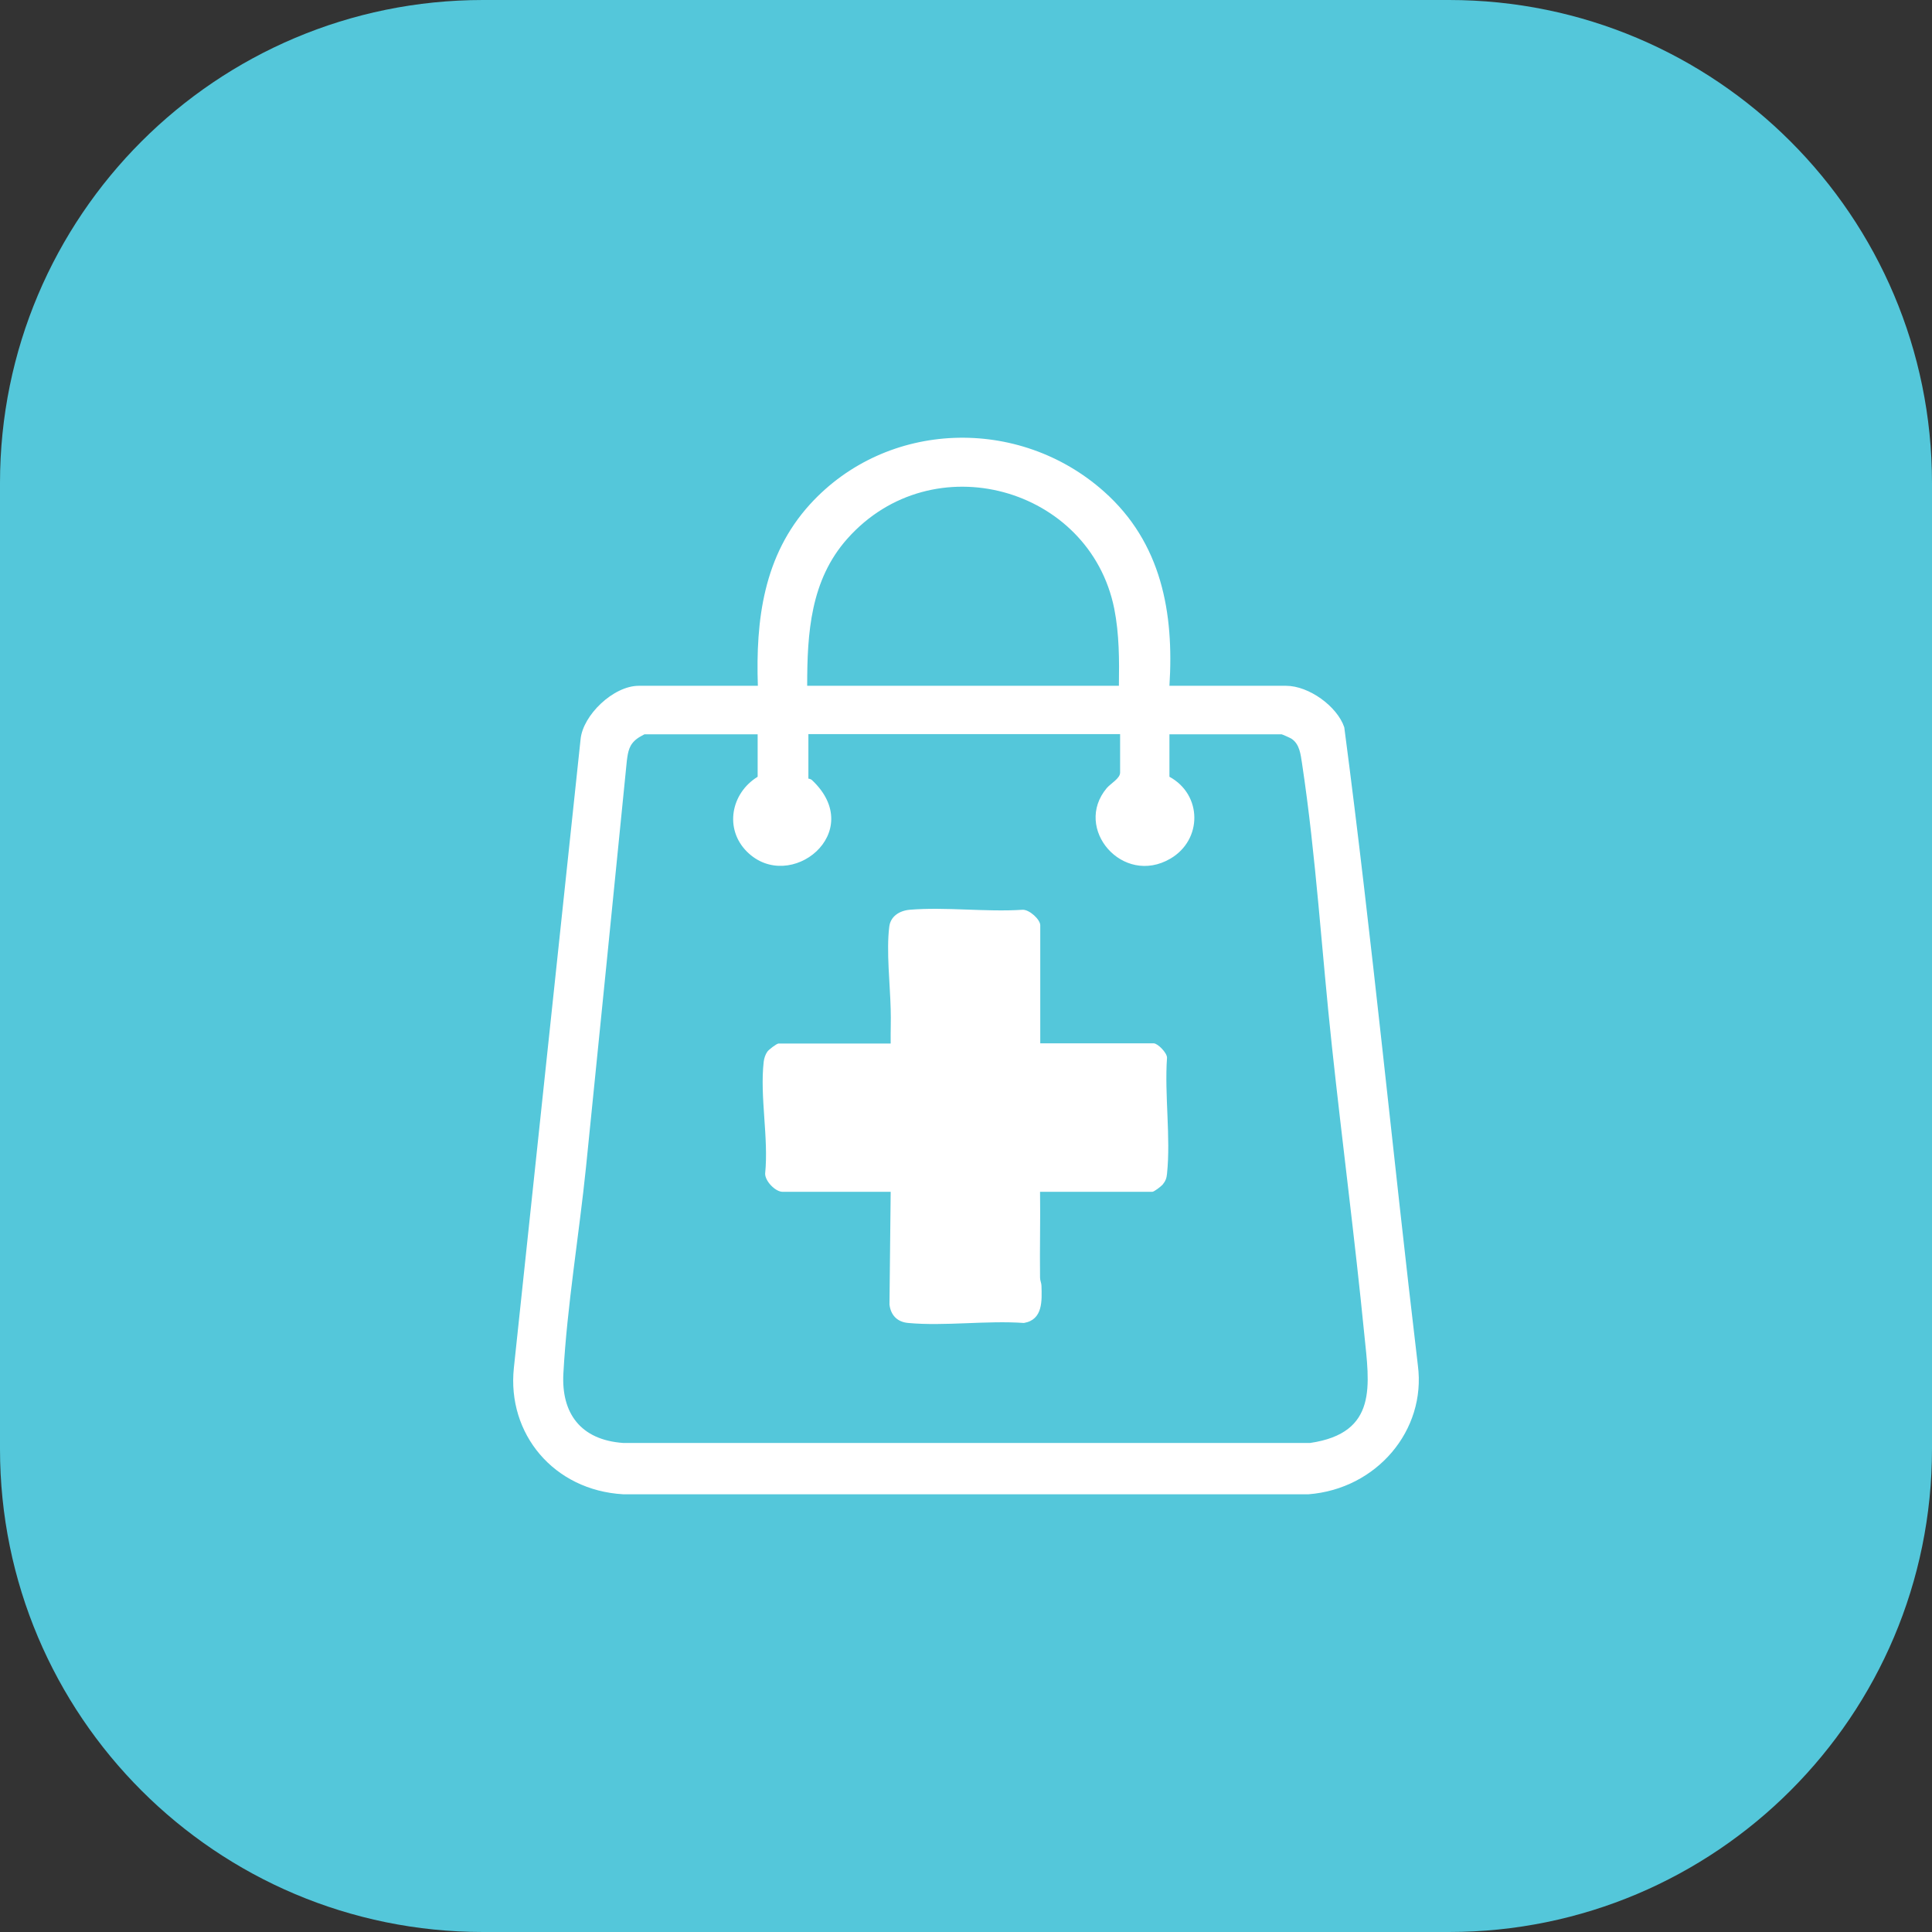 <svg width="64" height="64" viewBox="0 0 64 64" fill="none" xmlns="http://www.w3.org/2000/svg">
<rect x="0" y="0" width="64" height="64" fill="#333333" stroke="none"/>
<g clip-path="url(#clip0_2654_5098)">
<path d="M0 16C0 7.163 7.163 0 16 0H48C56.837 0 64 7.163 64 16V48C64 56.837 56.837 64 48 64H16C7.163 64 0 56.837 0 48V16Z" fill="#54C7DA"/>
<g clip-path="url(#clip1_2654_5098)">
<mask id="mask0_2654_5098" style="mask-type:luminance" maskUnits="userSpaceOnUse" x="12" y="9" width="40" height="46">
<path d="M52 9.5H12V54.5H52V9.5Z" fill="white"/>
</mask>
<g mask="url(#mask0_2654_5098)">
<path d="M38.752 22.718H42.603C43.359 22.718 44.297 23.399 44.531 24.093C45.455 31.118 46.132 38.187 46.969 45.231C47.25 47.381 45.603 49.325 43.346 49.5H20.645C18.341 49.369 16.794 47.494 17.022 45.319L19.232 24.493C19.306 23.693 20.317 22.718 21.161 22.718H25.105C25.031 20.543 25.292 18.399 26.832 16.706C29.377 13.912 33.75 13.774 36.569 16.281C38.484 17.981 38.893 20.312 38.739 22.718H38.752ZM37.065 22.718C37.078 21.862 37.078 21.006 36.911 20.162C36.1 16.137 30.89 14.674 28.071 17.843C26.846 19.218 26.739 20.974 26.739 22.718H37.065ZM25.111 24.325H21.348C21.348 24.325 21.147 24.431 21.114 24.462C20.839 24.662 20.806 24.893 20.765 25.2C20.317 29.687 19.868 34.175 19.413 38.656C19.185 40.887 18.783 43.275 18.663 45.494C18.589 46.806 19.225 47.7 20.645 47.8H43.4C45.656 47.469 45.362 45.875 45.194 44.2C44.88 41.025 44.464 37.85 44.123 34.675C43.788 31.587 43.594 28.35 43.132 25.293C43.085 25 43.058 24.649 42.777 24.468C42.737 24.443 42.475 24.325 42.455 24.325H38.739V25.731C39.83 26.325 39.837 27.818 38.772 28.443C37.192 29.368 35.538 27.443 36.663 26.106C36.797 25.95 37.105 25.787 37.105 25.593V24.318H26.779V25.793C26.779 25.793 26.853 25.8 26.893 25.837C28.741 27.568 26.163 29.625 24.743 28.212C23.993 27.462 24.207 26.281 25.098 25.731V24.325H25.111Z" fill="white"/>
<path d="M34.453 34.562H38.217C38.351 34.562 38.659 34.875 38.659 35.037C38.572 36.269 38.786 37.669 38.659 38.881C38.645 39.031 38.612 39.119 38.518 39.237C38.465 39.3 38.23 39.481 38.17 39.481H34.453C34.467 40.425 34.44 41.375 34.453 42.325C34.453 42.419 34.5 42.506 34.5 42.594C34.514 43.081 34.554 43.719 33.918 43.825C32.686 43.737 31.293 43.937 30.087 43.825C29.719 43.794 29.505 43.562 29.465 43.212L29.505 39.481H25.929C25.681 39.481 25.346 39.125 25.346 38.881C25.467 37.694 25.165 36.331 25.299 35.169C25.313 35.056 25.353 34.931 25.42 34.837C25.467 34.769 25.728 34.569 25.788 34.569H29.505C29.498 34.187 29.518 33.806 29.505 33.425C29.485 32.606 29.357 31.5 29.458 30.7C29.498 30.356 29.793 30.168 30.134 30.137C31.326 30.037 32.666 30.218 33.877 30.137C34.105 30.131 34.46 30.462 34.46 30.65V34.562H34.453Z" fill="white"/>
</g>
</g>
</g>
<defs>
<clipPath id="clip0_2654_5098">
<rect width="64" height="64" fill="white"/>
</clipPath>
<clipPath id="clip1_2654_5098">
<rect width="40" height="45" fill="white" transform="translate(12 9.5)"/>
</clipPath>
</defs>
</svg>
